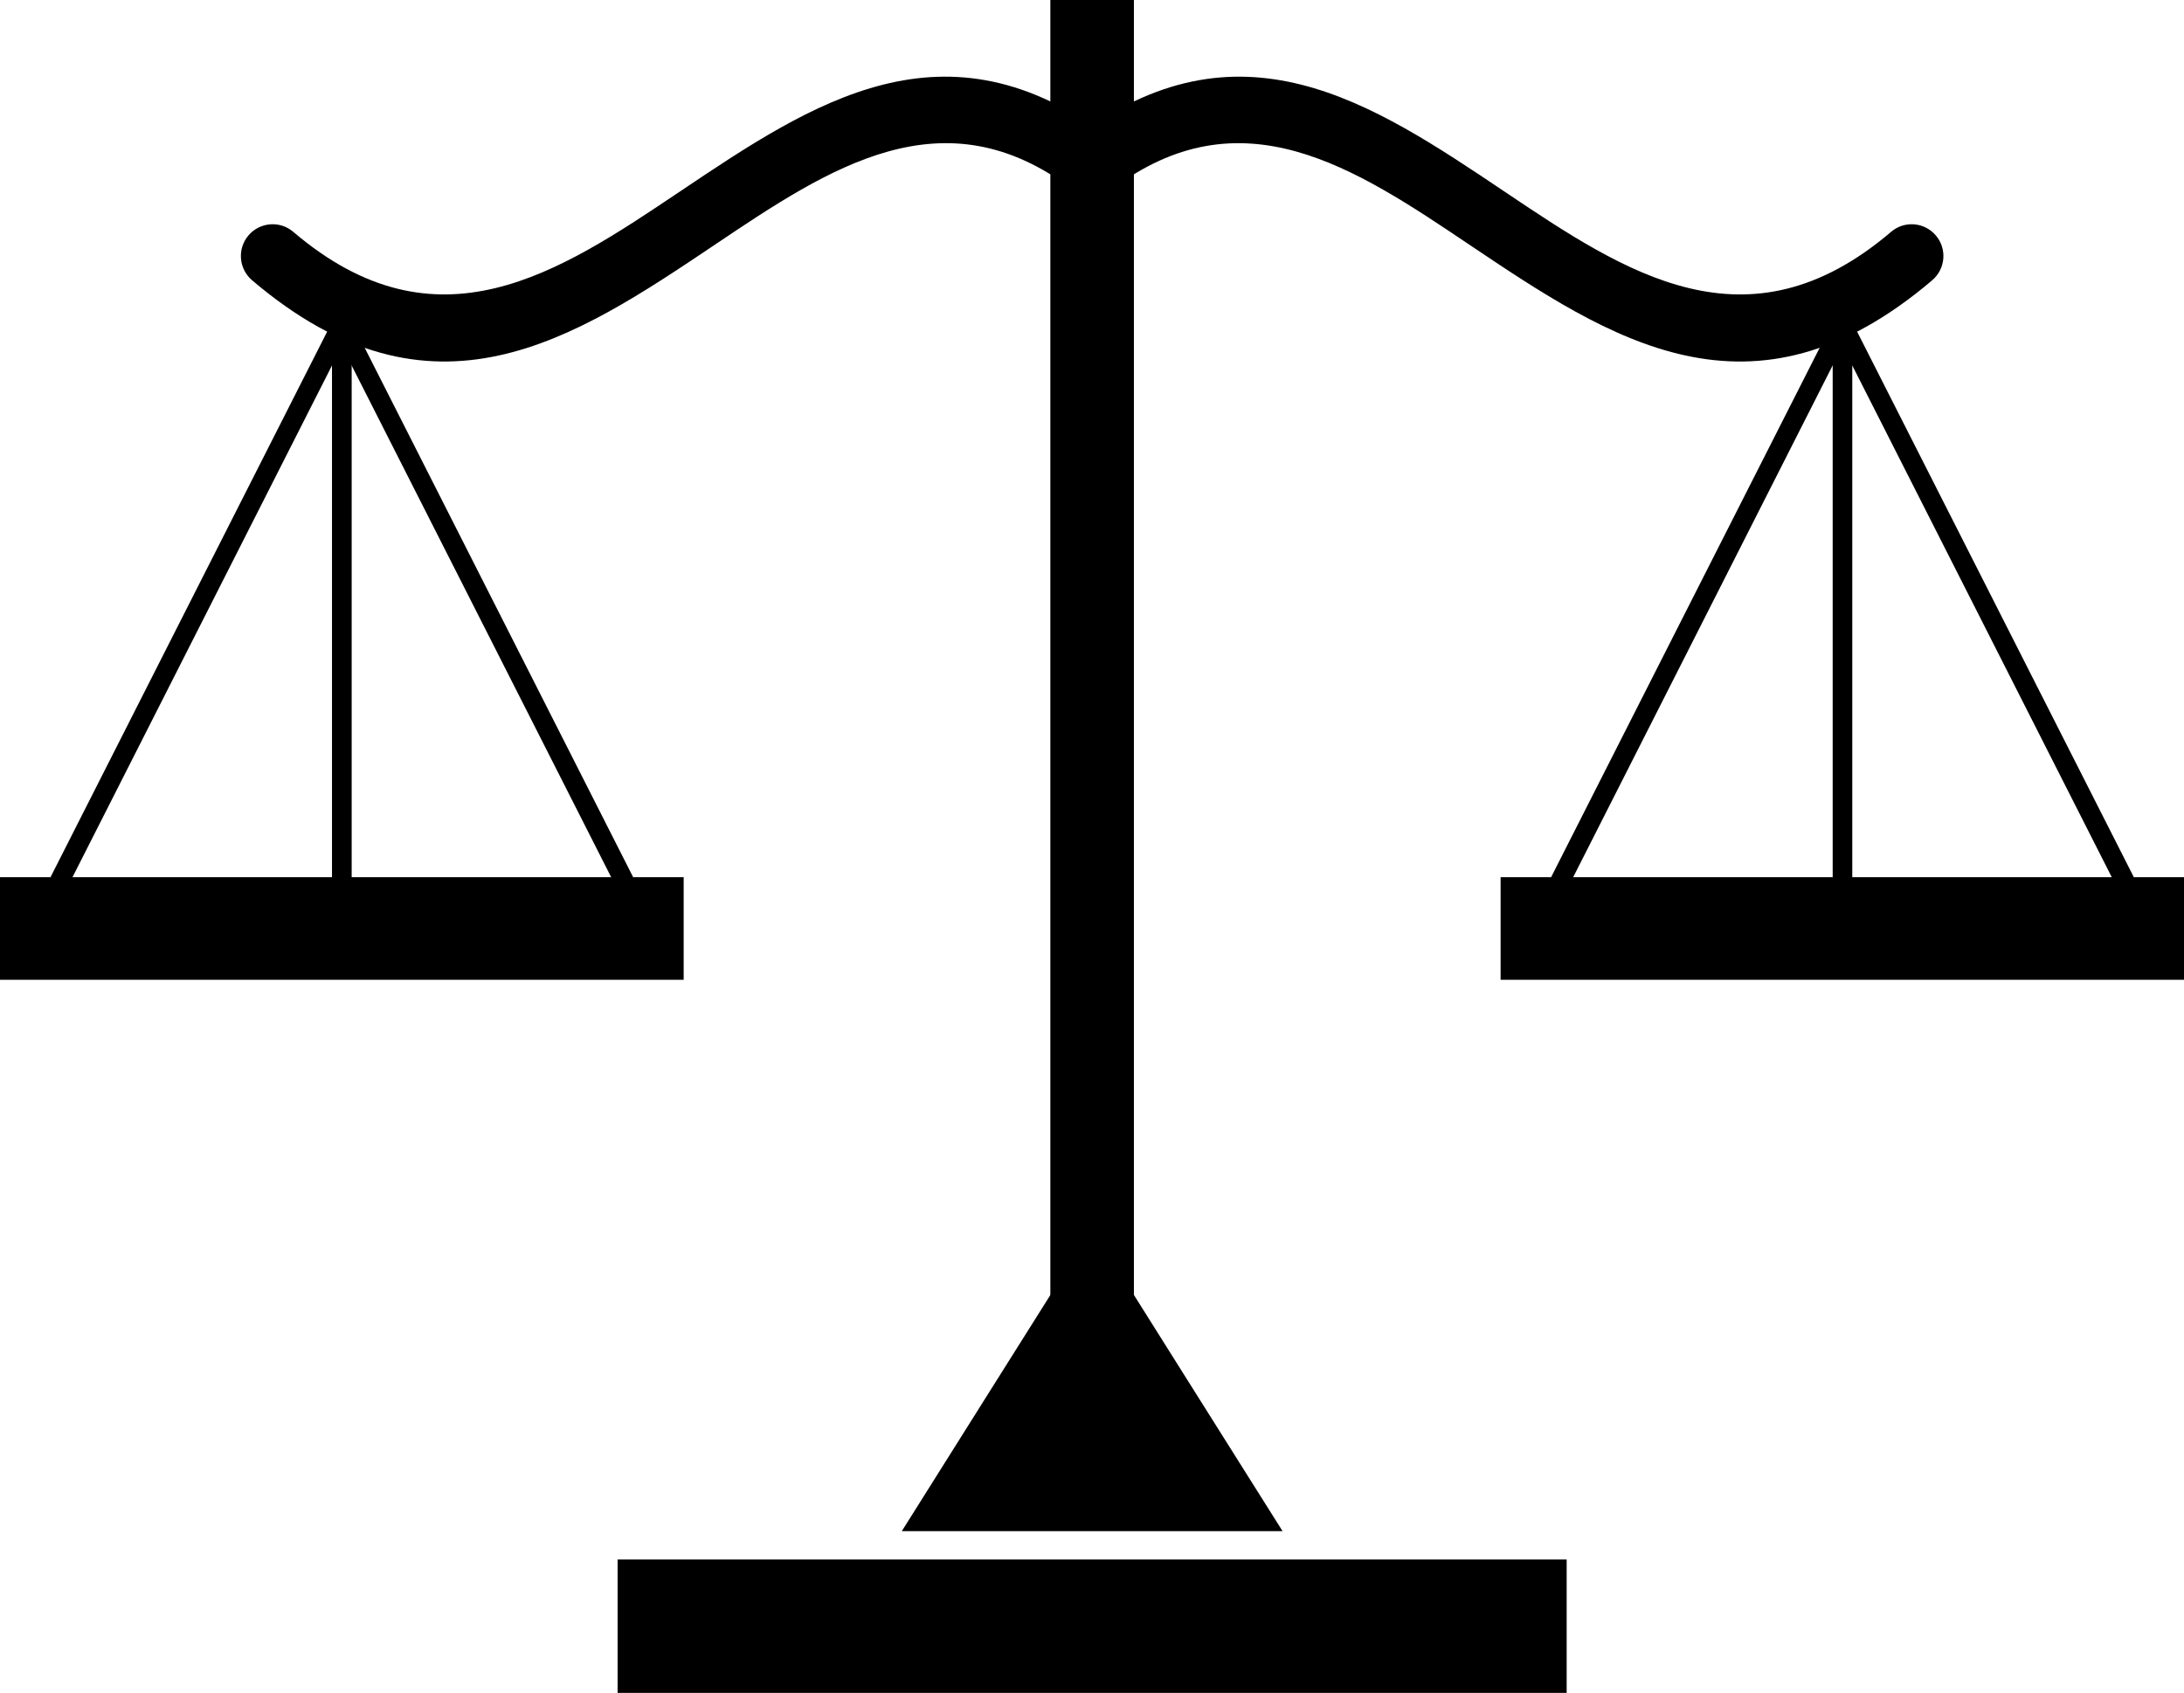 <?xml version="1.0" encoding="UTF-8" standalone="no"?><svg xmlns="http://www.w3.org/2000/svg" xmlns:xlink="http://www.w3.org/1999/xlink" clip-rule="evenodd" fill="#000000" fill-rule="evenodd" height="192.7" image-rendering="optimizeQuality" preserveAspectRatio="xMidYMid meet" shape-rendering="geometricPrecision" text-rendering="geometricPrecision" version="1" viewBox="0.0 0.0 248.6 192.7" width="248.6" zoomAndPan="magnify"><g><g fill="#000000" id="change1_1"><path d="M28.69 31.9c-1.52,-1.3 -1.7,-3.58 -0.41,-5.1 1.29,-1.52 3.58,-1.71 5.1,-0.41 16.39,13.96 30.23,4.66 43.97,-4.56 15.19,-10.2 30.27,-20.33 49.15,-5.99 1.6,1.21 1.91,3.48 0.7,5.07 -1.21,1.59 -3.48,1.91 -5.07,0.7 -14.76,-11.21 -27.71,-2.52 -40.75,6.24 -16,10.74 -32.12,21.57 -52.69,4.05z" fill-rule="nonzero"/><path d="M0 99.85L77.82 99.85 77.82 111.53 0 111.53z"/><path d="M5.75 99.85L37.91 36.43 40.03 36.93 40.03 100.36 37.79 100.36 37.79 41.6 7.74 100.86z" fill-rule="nonzero"/><path d="M39.91 36.43L72.07 99.85 70.08 100.86 37.91 37.43z" fill-rule="nonzero"/><path d="M129.07 0L129.07 162.22 119.56 162.22 119.56 0z" fill-rule="nonzero"/><path d="M215.26 26.39c1.52,-1.3 3.8,-1.11 5.09,0.41 1.3,1.52 1.11,3.8 -0.41,5.1 -20.57,17.52 -36.69,6.69 -52.69,-4.05 -13.03,-8.76 -25.99,-17.45 -40.75,-6.24 -1.59,1.21 -3.86,0.89 -5.07,-0.7 -1.2,-1.59 -0.89,-3.86 0.7,-5.07 18.88,-14.34 33.97,-4.21 49.16,5.99 13.73,9.22 27.58,18.52 43.97,4.56z" fill-rule="nonzero"/><path d="M248.64 99.85L170.81 99.85 170.81 111.53 248.64 111.53z"/><path d="M242.89 99.85L210.72 36.43 208.61 36.93 208.61 100.36 210.84 100.36 210.84 41.6 240.89 100.86z" fill-rule="nonzero"/><path d="M208.73 36.43L176.56 99.85 178.56 100.86 210.72 37.43z" fill-rule="nonzero"/><path d="M124.32 139.85L135.15 157.07 145.99 174.29 124.32 174.29 102.65 174.29 113.48 157.07z"/><path d="M70.3 177.52L178.33 177.52 178.33 192.73 70.3 192.73z"/></g></g></svg>